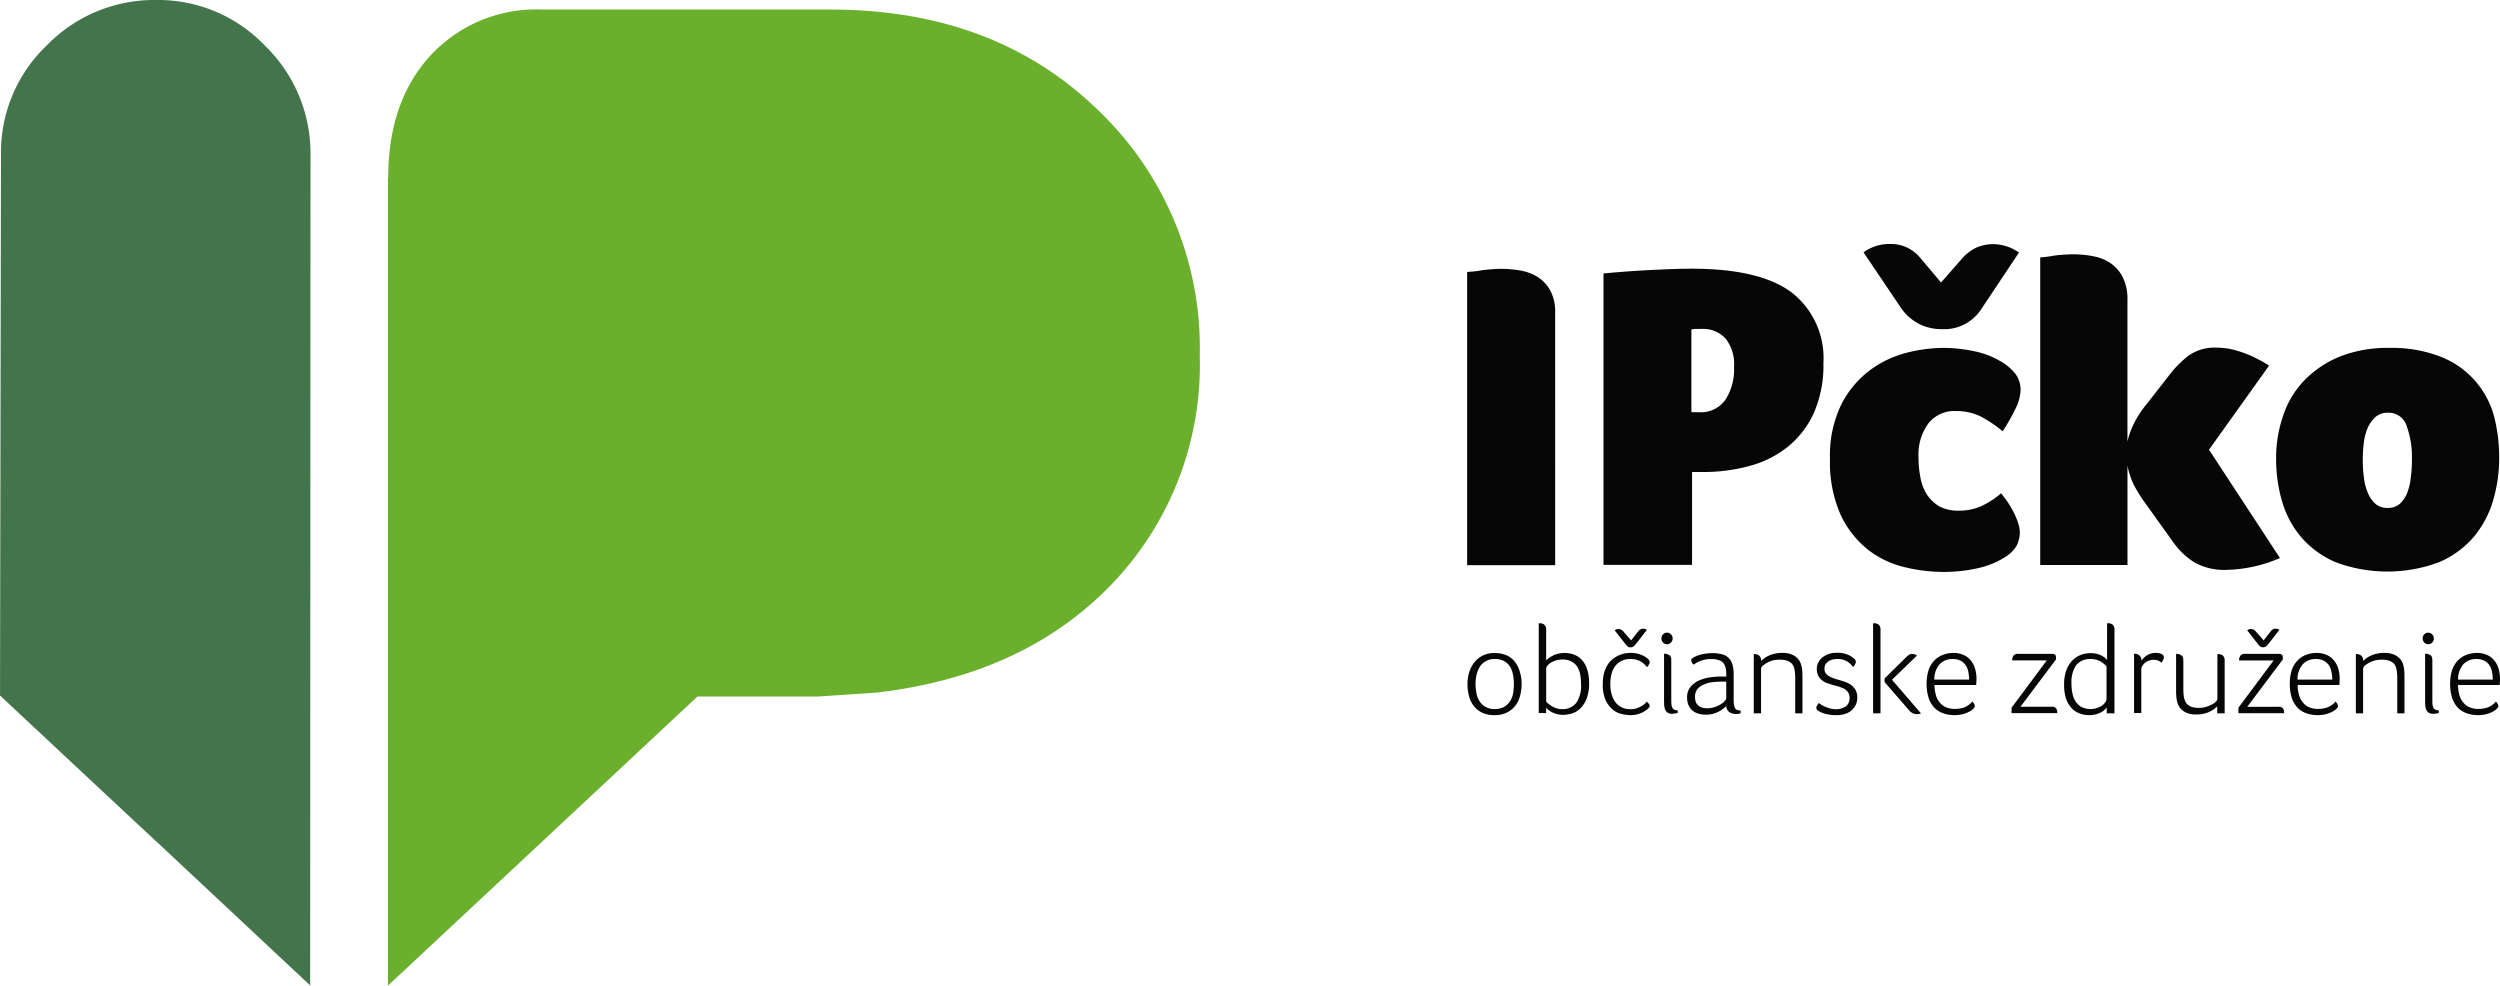<?xml version="1.0" encoding="UTF-8"?> <svg xmlns="http://www.w3.org/2000/svg" width="190.233" height="75" viewBox="0 0 190.233 75"><g transform="translate(-741.7 -1200.6)"><path d="M741.775,1212.325a11.239,11.239,0,0,1,3.47-8.255,11.41,11.41,0,0,1,8.355-3.47,11.233,11.233,0,0,1,8.255,3.47,11.41,11.41,0,0,1,3.471,8.355l-.025,63.161c-23.563-22.06,0,0-23.6-22.06Z" transform="translate(0 -0.001)" fill="#44744c"></path><path d="M977.413,1219.216q0-5.807,3.207-9.308a10.96,10.96,0,0,1,8.5-3.508h21.922q12.439,0,20.281,7.554a24.994,24.994,0,0,1,7.843,18.79,24.092,24.092,0,0,1-6.677,17.362q-6.671,6.952-17.89,8.269l-4.484.3h-9.17l-23.551,22v-61.457Z" transform="translate(-206.173 -5.074)" fill="#6bb02d"></path><g transform="translate(853.34 1219.165)"><g transform="translate(0 0)"><path d="M1639.6,1386.449h-6.7v-22.312c.338-.023.65-.05.965-.1.262-.049.539-.075.84-.1s.537-.038.764-.038a9.2,9.2,0,0,1,1.4.114,3.8,3.8,0,0,1,1.328.463,2.9,2.9,0,0,1,1,1.015,3.41,3.41,0,0,1,.4,1.729Z" transform="translate(-1632.901 -1362.008)" fill="#070606"></path><path d="M1732.438,1370.978a9.07,9.07,0,0,1-.715,3.771,7.1,7.1,0,0,1-1.967,2.58,7.857,7.857,0,0,1-2.932,1.479,13.287,13.287,0,0,1-3.582.464h-.8v7.065h-6.74v-22.173q1.767-.17,3.607-.263c1.229-.062,2.254-.1,3.107-.1q5.2,0,7.615,1.816A6.331,6.331,0,0,1,1732.438,1370.978Zm-6.8.275a3.135,3.135,0,0,0-.639-2.129,2.3,2.3,0,0,0-1.83-.739h-.387a1.793,1.793,0,0,0-.391.037v6.3h.566a2.284,2.284,0,0,0,2.016-.938A4.24,4.24,0,0,0,1725.635,1371.253Z" transform="translate(-1705.328 -1361.92)" fill="#070606"></path><path d="M1863.133,1369.094a4.085,4.085,0,0,0,1.717-.363,6.471,6.471,0,0,0,1.479-.964c.15.2.313.425.49.663.162.251.313.5.449.766a5.18,5.18,0,0,1,.338.8,2.4,2.4,0,0,1,.139.74,2.249,2.249,0,0,1-.25,1.04,2.689,2.689,0,0,1-1.016.939,6.264,6.264,0,0,1-1.916.752,11.587,11.587,0,0,1-2.656.287,12.458,12.458,0,0,1-2.881-.351,7.26,7.26,0,0,1-2.781-1.3,7.472,7.472,0,0,1-2.105-2.631,9.839,9.839,0,0,1-.838-4.321,8.85,8.85,0,0,1,.852-4.121,7.531,7.531,0,0,1,2.129-2.581,8.005,8.005,0,0,1,2.781-1.354,11.678,11.678,0,0,1,2.807-.388,11.142,11.142,0,0,1,2.316.237,6.433,6.433,0,0,1,2.018.739,3.98,3.98,0,0,1,1.2.99,2.019,2.019,0,0,1,.4,1.253,3.44,3.44,0,0,1-.4,1.428,14.763,14.763,0,0,1-.965,1.7,9.406,9.406,0,0,0-1.717-1.152,4.264,4.264,0,0,0-1.854-.389,2.513,2.513,0,0,0-2.08.94,3.989,3.989,0,0,0-.75,2.567,7.852,7.852,0,0,0,.15,1.579,3.638,3.638,0,0,0,.512,1.3,2.944,2.944,0,0,0,.953.889A3.194,3.194,0,0,0,1863.133,1369.094Zm.178-19.141a3.429,3.429,0,0,1,1.152-.889,3.256,3.256,0,0,1,1.289-.252,3.483,3.483,0,0,1,1.93.639l-2.932,4.4a3.344,3.344,0,0,1-2.932,1.428,3.709,3.709,0,0,1-1.816-.438,3.76,3.76,0,0,1-1.314-1.2l-2.832-4.2a3.078,3.078,0,0,1,.852-.451,3.19,3.19,0,0,1,1.115-.188,2.863,2.863,0,0,1,2.3,1l1.629,1.93Z" transform="translate(-1825.692 -1348.8)" fill="#070606"></path><path d="M1989.041,1374.1a11.191,11.191,0,0,1-.9-1.429,5.782,5.782,0,0,1-.5-1.5v7.566H1981v-23.4c.262-.025.539-.051.826-.1a6.83,6.83,0,0,1,.814-.1c.3-.026.588-.038.877-.038a7.824,7.824,0,0,1,1.541.15,3.4,3.4,0,0,1,1.314.539,2.8,2.8,0,0,1,.914,1.064,3.764,3.764,0,0,1,.352,1.754v10.735a5.98,5.98,0,0,1,.539-1.453,7.829,7.829,0,0,1,.939-1.415l1.8-2.306a7.669,7.669,0,0,1,1.4-1.378,3.417,3.417,0,0,1,2.1-.588,5.522,5.522,0,0,1,1.5.212,8.652,8.652,0,0,1,1.3.488,10.858,10.858,0,0,1,1.2.665l-4.572,6.4,5.4,8.242a10.745,10.745,0,0,1-4.035.9,4.638,4.638,0,0,1-2.465-.563,5.612,5.612,0,0,1-1.568-1.466Z" transform="translate(-1937.394 -1354.311)" fill="#070606"></path><path d="M2141.273,1420.231a11.379,11.379,0,0,1-.463,3.281,7.651,7.651,0,0,1-1.477,2.78,7.167,7.167,0,0,1-2.633,1.917,11.233,11.233,0,0,1-7.842.013,7.152,7.152,0,0,1-2.617-1.879,7.349,7.349,0,0,1-1.479-2.73,11.4,11.4,0,0,1-.463-3.283,9.8,9.8,0,0,1,.539-3.281,7,7,0,0,1,1.617-2.681,7.941,7.941,0,0,1,2.68-1.8,9.829,9.829,0,0,1,3.77-.664,10.211,10.211,0,0,1,3.895.664,6.74,6.74,0,0,1,4.061,4.458A12.475,12.475,0,0,1,2141.273,1420.231Zm-6.639.1a6.886,6.886,0,0,0-.4-2.479,1.426,1.426,0,0,0-1.414-1.015,1.391,1.391,0,0,0-.928.3,2.4,2.4,0,0,0-.6.8,3.974,3.974,0,0,0-.311,1.139,10.482,10.482,0,0,0-.088,1.3,10.185,10.185,0,0,0,.088,1.4,4.223,4.223,0,0,0,.311,1.19,2.282,2.282,0,0,0,.578.814,1.344,1.344,0,0,0,.914.3,1.362,1.362,0,0,0,.928-.312,2.163,2.163,0,0,0,.563-.84,4.467,4.467,0,0,0,.275-1.189A10.5,10.5,0,0,0,2134.635,1420.33Z" transform="translate(-2062.742 -1403.996)" fill="#070606"></path></g><g transform="translate(0.025 28.862)"><path d="M1637.222,1599.642a3.436,3.436,0,0,1-.113.891,2.074,2.074,0,0,1-.361.764,1.9,1.9,0,0,1-.641.525,2,2,0,0,1-.951.2,2.167,2.167,0,0,1-.939-.187,1.746,1.746,0,0,1-.641-.516,2.078,2.078,0,0,1-.361-.75,3.41,3.41,0,0,1-.113-.889,3.063,3.063,0,0,1,.125-.9,2.3,2.3,0,0,1,.389-.764,1.866,1.866,0,0,1,1.564-.715,2.176,2.176,0,0,1,.941.188,1.618,1.618,0,0,1,.627.527,2.19,2.19,0,0,1,.35.75A2.9,2.9,0,0,1,1637.222,1599.642Zm-.59,0a4.017,4.017,0,0,0-.061-.664,2.038,2.038,0,0,0-.213-.613,1.225,1.225,0,0,0-.439-.437,1.394,1.394,0,0,0-.727-.178,1.312,1.312,0,0,0-1.166.615,1.957,1.957,0,0,0-.236.613,3.054,3.054,0,0,0-.076.664,3.958,3.958,0,0,0,.064.676,1.664,1.664,0,0,0,.225.615,1.28,1.28,0,0,0,.451.451,1.38,1.38,0,0,0,.713.174,1.456,1.456,0,0,0,.74-.174,1.313,1.313,0,0,0,.451-.451,1.736,1.736,0,0,0,.225-.615A6.047,6.047,0,0,0,1636.632,1599.642Z" transform="translate(-1633.101 -1595.032)" fill="#070606"></path><path d="M1676.4,1586.053V1579.2h.1a.5.5,0,0,1,.137.014.629.629,0,0,1,.15.063.486.486,0,0,1,.127.15.5.5,0,0,1,.051.25v2.342c.049-.049.111-.1.188-.162a2.891,2.891,0,0,1,.3-.187,1.66,1.66,0,0,1,.4-.15,2.112,2.112,0,0,1,1.227.063,1.556,1.556,0,0,1,.6.4,1.92,1.92,0,0,1,.4.713,3.246,3.246,0,0,1,.152,1.053,3.176,3.176,0,0,1-.187,1.176,2.157,2.157,0,0,1-.465.74,1.556,1.556,0,0,1-.639.389,2.228,2.228,0,0,1-.676.113,1.726,1.726,0,0,1-.539-.076,1.992,1.992,0,0,1-.389-.162,2.687,2.687,0,0,1-.252-.176.707.707,0,0,0-.123-.113v.389h-.564Zm3.219-2.217a4.4,4.4,0,0,0-.062-.727,1.814,1.814,0,0,0-.225-.6,1.157,1.157,0,0,0-.437-.4,1.386,1.386,0,0,0-.666-.15,1.658,1.658,0,0,0-.738.15,1.207,1.207,0,0,0-.451.34.37.37,0,0,0-.074.213v2.492a.9.9,0,0,0,.162.162,2.335,2.335,0,0,0,.262.189,2.444,2.444,0,0,0,.352.162,1.224,1.224,0,0,0,.438.064,1.31,1.31,0,0,0,1.078-.477A2.337,2.337,0,0,0,1679.619,1583.836Z" transform="translate(-1670.977 -1579.199)" fill="#070606"></path><path d="M1718.646,1588.05a1.864,1.864,0,0,1,.137.139.339.339,0,0,1,.088.174c0,.076-.062.164-.176.264a1.9,1.9,0,0,1-.5.3,1.96,1.96,0,0,1-.816.15,2.614,2.614,0,0,1-.65-.088,1.545,1.545,0,0,1-.676-.338,2.127,2.127,0,0,1-.539-.715,2.894,2.894,0,0,1-.213-1.24,3.3,3.3,0,0,1,.1-.84,2.669,2.669,0,0,1,.275-.625,1.739,1.739,0,0,1,.4-.439,2.548,2.548,0,0,1,.463-.273,2.1,2.1,0,0,1,.451-.139,2.385,2.385,0,0,1,.4-.039,2.164,2.164,0,0,1,.814.139,1.713,1.713,0,0,1,.488.277.58.58,0,0,1,.137.15.272.272,0,0,1-.012.3c-.037.063-.062.125-.1.188h-.088a1.348,1.348,0,0,0-.49-.426,1.594,1.594,0,0,0-.725-.162,1.523,1.523,0,0,0-.7.15,1.351,1.351,0,0,0-.477.4,1.676,1.676,0,0,0-.275.6,2.854,2.854,0,0,0-.088.738,2.939,2.939,0,0,0,.088.752,1.819,1.819,0,0,0,.275.613,1.35,1.35,0,0,0,.477.414,1.466,1.466,0,0,0,.7.15,1.321,1.321,0,0,0,.525-.088,2.7,2.7,0,0,0,.377-.187A1.276,1.276,0,0,0,1718.646,1588.05Zm-.627-5.375a.42.42,0,0,1,.176-.137.429.429,0,0,1,.174-.037.576.576,0,0,1,.162.025.425.425,0,0,1,.127.061l-.8,1.029c-.074.088-.137.162-.187.213a.385.385,0,0,1-.25.088.326.326,0,0,1-.252-.088,1.161,1.161,0,0,1-.187-.213l-.775-.99a.349.349,0,0,1,.125-.074.564.564,0,0,1,.15-.025.467.467,0,0,1,.363.162l.613.7Z" transform="translate(-1705.004 -1582.088)" fill="#070606"></path><path d="M1751.754,1585.339a.413.413,0,0,1-.127.313.367.367,0,0,1-.3.125.389.389,0,0,1-.3-.125.468.468,0,0,1-.125-.312.421.421,0,0,1,.125-.312.368.368,0,0,1,.3-.127.378.378,0,0,1,.3.127A.4.4,0,0,1,1751.754,1585.339Zm-.014,5.736a.616.616,0,0,1-.361-.086.563.563,0,0,1-.189-.227,1.221,1.221,0,0,1-.076-.312c-.012-.127-.012-.238-.012-.375V1586.5h.025a.752.752,0,0,1,.363.1c.113.063.162.2.162.4v3.094a2.671,2.671,0,0,0,.025.352.706.706,0,0,0,.088.213.335.335,0,0,0,.15.111.6.6,0,0,0,.227.039v.2a2.688,2.688,0,0,1-.4.063Z" transform="translate(-1736.144 -1584.185)" fill="#070606"></path><path d="M1770.57,1601.884a1.14,1.14,0,0,1-.35.051.937.937,0,0,1-.5-.139.6.6,0,0,1-.238-.463,2.45,2.45,0,0,1-.664.463,2,2,0,0,1-.9.189,2.137,2.137,0,0,1-.465-.051,1.239,1.239,0,0,1-.463-.2,1.081,1.081,0,0,1-.35-.4,1.451,1.451,0,0,1-.139-.664,1.2,1.2,0,0,1,.262-.8,1.687,1.687,0,0,1,.652-.486,3.08,3.08,0,0,1,.828-.238,6.267,6.267,0,0,1,.8-.062h.225c.074,0,.139.012.213.012v-.238a1.632,1.632,0,0,0-.051-.439.994.994,0,0,0-.162-.35.659.659,0,0,0-.338-.225,1.7,1.7,0,0,0-.564-.09,2.195,2.195,0,0,0-.8.127,1.943,1.943,0,0,0-.525.275h-.088a.643.643,0,0,1-.139-.312.172.172,0,0,1,.076-.139c.051-.037.111-.074.174-.113a2.326,2.326,0,0,1,.627-.213,3.776,3.776,0,0,1,.727-.074,2.824,2.824,0,0,1,.789.1,1.08,1.08,0,0,1,.5.314,1.161,1.161,0,0,1,.262.512,2.948,2.948,0,0,1,.076.715v1.93a1.894,1.894,0,0,0,.037.426.745.745,0,0,0,.1.238.346.346,0,0,0,.164.1c.063.012.137.025.225.037Zm-1.09-2.4a.406.406,0,0,0-.125-.012h-.125a7.388,7.388,0,0,0-.75.037,2.247,2.247,0,0,0-.689.176,1.232,1.232,0,0,0-.5.35.9.9,0,0,0-.187.588,1.416,1.416,0,0,0,.037.326.58.58,0,0,0,.15.275.8.8,0,0,0,.287.2,1.2,1.2,0,0,0,.451.074,1.668,1.668,0,0,0,.564-.088,2.021,2.021,0,0,0,.463-.213,1.369,1.369,0,0,0,.314-.25.4.4,0,0,0,.111-.213Z" transform="translate(-1749.789 -1595.032)" fill="#070606"></path><path d="M1807.553,1597.814a2.171,2.171,0,0,1,.639-.426,2.427,2.427,0,0,1,1-.187,1.7,1.7,0,0,1,.6.086,1.185,1.185,0,0,1,.426.227,1.092,1.092,0,0,1,.275.313,1.406,1.406,0,0,1,.137.363,2.306,2.306,0,0,1,.064.426c.012.15.012.289.012.439v2.742h-.551v-2.742c0-.125-.014-.264-.025-.389a2.435,2.435,0,0,0-.062-.338c-.125-.414-.49-.613-1.1-.613a2.213,2.213,0,0,0-.4.035,1.946,1.946,0,0,0-.375.115,1.584,1.584,0,0,0-.326.174,1.448,1.448,0,0,0-.238.188.37.37,0,0,0-.074.238v3.332H1807v-4.51h.039a.64.64,0,0,1,.35.1A.465.465,0,0,1,1807.553,1597.814Z" transform="translate(-1785.216 -1594.946)" fill="#070606"></path><path d="M1846.6,1597.577a1.531,1.531,0,0,0-.338.037.907.907,0,0,0-.314.125.847.847,0,0,0-.238.225.611.611,0,0,0-.086.352.569.569,0,0,0,.086.338.746.746,0,0,0,.252.225,1.994,1.994,0,0,0,.35.162,3.136,3.136,0,0,0,.414.127c.164.051.326.1.5.162a1.69,1.69,0,0,1,.439.238,1.362,1.362,0,0,1,.326.377,1.14,1.14,0,0,1,.125.576,1.187,1.187,0,0,1-.125.563,1.448,1.448,0,0,1-.338.426,1.351,1.351,0,0,1-.5.252,1.916,1.916,0,0,1-.613.088,3.116,3.116,0,0,1-.891-.113,2.05,2.05,0,0,1-.5-.213.3.3,0,0,1-.15-.225.369.369,0,0,1,.037-.152,1.564,1.564,0,0,1,.15-.225,1.413,1.413,0,0,0,.176.125,2.391,2.391,0,0,0,.287.15,2.492,2.492,0,0,0,.377.137,1.733,1.733,0,0,0,.463.063,1.335,1.335,0,0,0,.389-.049,1.366,1.366,0,0,0,.338-.15.587.587,0,0,0,.227-.264.784.784,0,0,0,.086-.4.758.758,0,0,0-.1-.4.87.87,0,0,0-.264-.264,1.672,1.672,0,0,0-.375-.162c-.139-.051-.287-.088-.437-.127s-.314-.1-.477-.15a1.235,1.235,0,0,1-.426-.225,1.021,1.021,0,0,1-.3-.35,1.166,1.166,0,0,1-.113-.539,1.035,1.035,0,0,1,.137-.525,1.237,1.237,0,0,1,.34-.377,1.876,1.876,0,0,1,.477-.238,2.008,2.008,0,0,1,.563-.074,2.088,2.088,0,0,1,.791.125,1.643,1.643,0,0,1,.475.275.42.42,0,0,1,.15.15.286.286,0,0,1-.012.3c-.039.063-.062.125-.1.2h-.088a1.431,1.431,0,0,0-.488-.424A1.352,1.352,0,0,0,1846.6,1597.577Z" transform="translate(-1818.455 -1594.858)" fill="#070606"></path><path d="M1879.5,1586.053V1579.2h.1a.519.519,0,0,1,.139.014.7.7,0,0,1,.15.063.481.481,0,0,1,.125.15.5.5,0,0,1,.051.264v6.363Zm.875-2.379v-.277l1.6-1.578a1.714,1.714,0,0,1,.25-.213.452.452,0,0,1,.252-.074.687.687,0,0,1,.15.023.541.541,0,0,1,.111.039.97.97,0,0,0,.1.061l-1.9,1.842,2.205,2.557a.882.882,0,0,1-.3.063.8.8,0,0,1-.627-.326Z" transform="translate(-1848.636 -1579.199)" fill="#070606"></path><path d="M1915.67,1601.246a.3.3,0,0,1-.113.2,1.254,1.254,0,0,1-.312.225,2.122,2.122,0,0,1-.488.188,2.458,2.458,0,0,1-.639.076,2.642,2.642,0,0,1-.854-.139,1.755,1.755,0,0,1-.676-.426,2,2,0,0,1-.437-.75,3.521,3.521,0,0,1-.15-1.1,3.339,3.339,0,0,1,.162-1.053,1.959,1.959,0,0,1,.451-.715,1.726,1.726,0,0,1,.65-.412,2.164,2.164,0,0,1,.752-.137,1.81,1.81,0,0,1,.814.162,1.475,1.475,0,0,1,.553.439,1.726,1.726,0,0,1,.313.625,2.835,2.835,0,0,1,.1.727c0,.15-.014.314-.025.488H1912.6a2.7,2.7,0,0,0,.1.74,1.473,1.473,0,0,0,.287.574,1.213,1.213,0,0,0,.49.377,1.644,1.644,0,0,0,.688.127,2.187,2.187,0,0,0,.527-.064,1.283,1.283,0,0,0,.375-.15,2.566,2.566,0,0,0,.264-.187c.063-.062.113-.125.15-.162a1.567,1.567,0,0,1,.15.2A1.485,1.485,0,0,1,1915.67,1601.246Zm-.437-2.016a2.943,2.943,0,0,0-.064-.6,1.354,1.354,0,0,0-.2-.5,1.169,1.169,0,0,0-.389-.338,1.276,1.276,0,0,0-.613-.125,1.3,1.3,0,0,0-.979.4,1.727,1.727,0,0,0-.4,1.166Z" transform="translate(-1877.063 -1594.946)" fill="#070606"></path><path d="M1963.6,1602.322v-.426l2.68-3.6h-2.631a.63.63,0,0,1,.1-.363.4.4,0,0,1,.352-.137h2.605c.176,0,.275.088.275.25v.176l-2.705,3.6h2.379a.389.389,0,0,1,.338.123.613.613,0,0,1,.088.365h-3.48Z" transform="translate(-1922.199 -1595.47)" fill="#070606"></path><path d="M1998.744,1586.055v-.439a1.294,1.294,0,0,1-.439.363,1.79,1.79,0,0,1-.375.15,2.05,2.05,0,0,1-.5.063,2.079,2.079,0,0,1-.738-.125,1.564,1.564,0,0,1-.613-.4,2.018,2.018,0,0,1-.426-.715,3.3,3.3,0,0,1-.15-1.078,3.045,3.045,0,0,1,.188-1.152,2.092,2.092,0,0,1,.488-.738,1.889,1.889,0,0,1,.65-.4,2.3,2.3,0,0,1,.689-.111,2.206,2.206,0,0,1,.527.063,1.842,1.842,0,0,1,.375.162,1.394,1.394,0,0,1,.238.176l.113.113V1579.2h.1a.612.612,0,0,1,.139.012.758.758,0,0,1,.15.064.485.485,0,0,1,.125.15.5.5,0,0,1,.049.248v6.379Zm-2.682-2.293a3.8,3.8,0,0,0,.076.789,1.714,1.714,0,0,0,.25.613,1.212,1.212,0,0,0,.451.414,1.567,1.567,0,0,0,1.152.074,1.682,1.682,0,0,0,.375-.176.9.9,0,0,0,.252-.238.559.559,0,0,0,.111-.236v-2.52a.967.967,0,0,0-.162-.162,2.313,2.313,0,0,0-.25-.187,1.38,1.38,0,0,0-.34-.15,1.533,1.533,0,0,0-.437-.062,1.364,1.364,0,0,0-1.115.463A2.275,2.275,0,0,0,1996.063,1583.762Z" transform="translate(-1950.102 -1579.201)" fill="#070606"></path><path d="M2038.563,1597.8a1.138,1.138,0,0,1,.15-.189,1.023,1.023,0,0,1,.238-.2,1.141,1.141,0,0,1,.3-.15,1.2,1.2,0,0,1,.377-.062,1.065,1.065,0,0,1,.2.014.981.981,0,0,1,.211.049.521.521,0,0,1,.164.1.216.216,0,0,1,.063.174.513.513,0,0,1-.062.225,1.385,1.385,0,0,1-.125.189.749.749,0,0,0-.238-.162.92.92,0,0,0-.363-.062,1.022,1.022,0,0,0-.338.063,1.108,1.108,0,0,0-.3.162,1.219,1.219,0,0,0-.213.238.565.565,0,0,0-.076.275v3.307H2038v-4.51h.037a.581.581,0,0,1,.352.113A.5.5,0,0,1,2038.563,1597.8Z" transform="translate(-1987.278 -1594.946)" fill="#070606"></path><path d="M2067.2,1602.322h-.564v-.527a2.279,2.279,0,0,1-.627.428,2.361,2.361,0,0,1-.988.188,1.744,1.744,0,0,1-.6-.088,1.1,1.1,0,0,1-.426-.227,1.013,1.013,0,0,1-.275-.312,1.319,1.319,0,0,1-.139-.363,2.668,2.668,0,0,1-.062-.424c-.014-.15-.014-.289-.014-.439V1597.8h.041a.621.621,0,0,1,.359.111c.115.076.152.213.152.414v2.242c0,.127.014.264.025.389a1.3,1.3,0,0,0,.074.338c.125.414.488.615,1.09.615a2.248,2.248,0,0,0,.49-.062,2.721,2.721,0,0,0,.449-.176,1.1,1.1,0,0,0,.338-.227.341.341,0,0,0,.125-.238v-3.395h.039a.711.711,0,0,1,.361.1.5.5,0,0,1,.152.428Z" transform="translate(-2009.584 -1595.47)" fill="#070606"></path><path d="M2101.4,1588.94v-.428l2.68-3.594h-2.631a.621.621,0,0,1,.1-.363.4.4,0,0,1,.352-.139h2.605c.174,0,.273.088.273.252v.174l-2.705,3.6h2.381a.386.386,0,0,1,.338.125.6.6,0,0,1,.086.363h-3.48Zm2.479-6.266a.448.448,0,0,1,.352-.174.59.59,0,0,1,.164.025.437.437,0,0,1,.125.061l-.8,1.029c-.076.088-.139.162-.187.213a.381.381,0,0,1-.25.088.321.321,0,0,1-.25-.088,1.164,1.164,0,0,1-.189-.213l-.775-.99a.349.349,0,0,1,.125-.074.563.563,0,0,1,.148-.025.461.461,0,0,1,.363.162l.615.7Z" transform="translate(-2042.737 -1582.088)" fill="#070606"></path><path d="M2136.27,1601.246a.306.306,0,0,1-.111.2,1.308,1.308,0,0,1-.314.225,2.1,2.1,0,0,1-.49.188,2.432,2.432,0,0,1-.637.076,2.642,2.642,0,0,1-.854-.139,1.733,1.733,0,0,1-.674-.426,2,2,0,0,1-.439-.75,3.579,3.579,0,0,1-.15-1.1,3.339,3.339,0,0,1,.162-1.053,1.988,1.988,0,0,1,.453-.715,1.719,1.719,0,0,1,.648-.412,2.175,2.175,0,0,1,.754-.137,1.8,1.8,0,0,1,.813.162,1.459,1.459,0,0,1,.553.439,1.729,1.729,0,0,1,.314.625,2.833,2.833,0,0,1,.1.727c0,.15-.012.314-.025.488H2133.2a2.7,2.7,0,0,0,.1.74,1.447,1.447,0,0,0,.287.574,1.226,1.226,0,0,0,.49.377,1.644,1.644,0,0,0,.688.127,2.158,2.158,0,0,0,.525-.064,1.275,1.275,0,0,0,.377-.15,2.369,2.369,0,0,0,.264-.187c.064-.062.113-.125.15-.162a1.777,1.777,0,0,1,.15.2A1.485,1.485,0,0,1,2136.27,1601.246Zm-.439-2.016a2.945,2.945,0,0,0-.062-.6,1.354,1.354,0,0,0-.2-.5,1.143,1.143,0,0,0-.387-.338,1.284,1.284,0,0,0-.615-.125,1.3,1.3,0,0,0-.979.4,1.717,1.717,0,0,0-.4,1.166Z" transform="translate(-2070.028 -1594.946)" fill="#070606"></path><path d="M2173.252,1597.814a2.146,2.146,0,0,1,.639-.426,2.421,2.421,0,0,1,1-.187,1.7,1.7,0,0,1,.6.086,1.176,1.176,0,0,1,.424.227,1.043,1.043,0,0,1,.277.313,1.489,1.489,0,0,1,.139.363,2.306,2.306,0,0,1,.061.426c.012.15.012.289.012.439v2.742h-.549v-2.742a3.709,3.709,0,0,0-.025-.389,2.435,2.435,0,0,0-.062-.338c-.127-.414-.49-.613-1.1-.613a2.213,2.213,0,0,0-.4.035,2.035,2.035,0,0,0-.375.115,1.691,1.691,0,0,0-.326.174,1.536,1.536,0,0,0-.238.188.359.359,0,0,0-.074.238v3.332h-.551v-4.51h.035a.642.642,0,0,1,.352.1A.465.465,0,0,1,2173.252,1597.814Z" transform="translate(-2105.105 -1594.946)" fill="#070606"></path><path d="M2214.152,1585.339a.418.418,0,0,1-.125.313.373.373,0,0,1-.3.125.386.386,0,0,1-.3-.125.459.459,0,0,1-.125-.312.407.407,0,0,1,.125-.312.368.368,0,0,1,.3-.127.386.386,0,0,1,.3.127A.4.4,0,0,1,2214.152,1585.339Zm-.025,5.736a.631.631,0,0,1-.363-.086.579.579,0,0,1-.189-.227,1.146,1.146,0,0,1-.072-.312,3.35,3.35,0,0,1-.014-.375V1586.5h.023a.752.752,0,0,1,.363.1c.113.063.166.2.166.4v3.094a2.407,2.407,0,0,0,.023.352.708.708,0,0,0,.086.213.352.352,0,0,0,.152.111.6.6,0,0,0,.225.039v.2a.608.608,0,0,1-.2.039A.592.592,0,0,1,2214.127,1591.075Z" transform="translate(-2140.62 -1584.185)" fill="#070606"></path><path d="M2233.67,1601.246a.3.3,0,0,1-.113.2,1.239,1.239,0,0,1-.311.225,2.122,2.122,0,0,1-.488.188,2.458,2.458,0,0,1-.639.076,2.642,2.642,0,0,1-.854-.139,1.748,1.748,0,0,1-.678-.426,2,2,0,0,1-.436-.75,3.461,3.461,0,0,1-.152-1.1,3.281,3.281,0,0,1,.164-1.053,1.959,1.959,0,0,1,.451-.715,1.726,1.726,0,0,1,.65-.412,2.164,2.164,0,0,1,.752-.137,1.816,1.816,0,0,1,.814.162,1.453,1.453,0,0,1,.551.439,1.7,1.7,0,0,1,.313.625,2.835,2.835,0,0,1,.1.727c0,.15-.01.314-.023.488h-3.17a2.7,2.7,0,0,0,.1.74,1.453,1.453,0,0,0,.291.574,1.188,1.188,0,0,0,.486.377,1.647,1.647,0,0,0,.689.127,2.17,2.17,0,0,0,.525-.064,1.319,1.319,0,0,0,.377-.15,2.529,2.529,0,0,0,.262-.187c.063-.062.113-.125.152-.162a1.534,1.534,0,0,1,.148.2A.386.386,0,0,1,2233.67,1601.246Zm-.424-2.016a3.089,3.089,0,0,0-.062-.6,1.391,1.391,0,0,0-.2-.5,1.131,1.131,0,0,0-.389-.338,1.276,1.276,0,0,0-.613-.125,1.3,1.3,0,0,0-.979.4,1.737,1.737,0,0,0-.4,1.166Z" transform="translate(-2155.226 -1594.946)" fill="#070606"></path></g></g></g></svg> 
